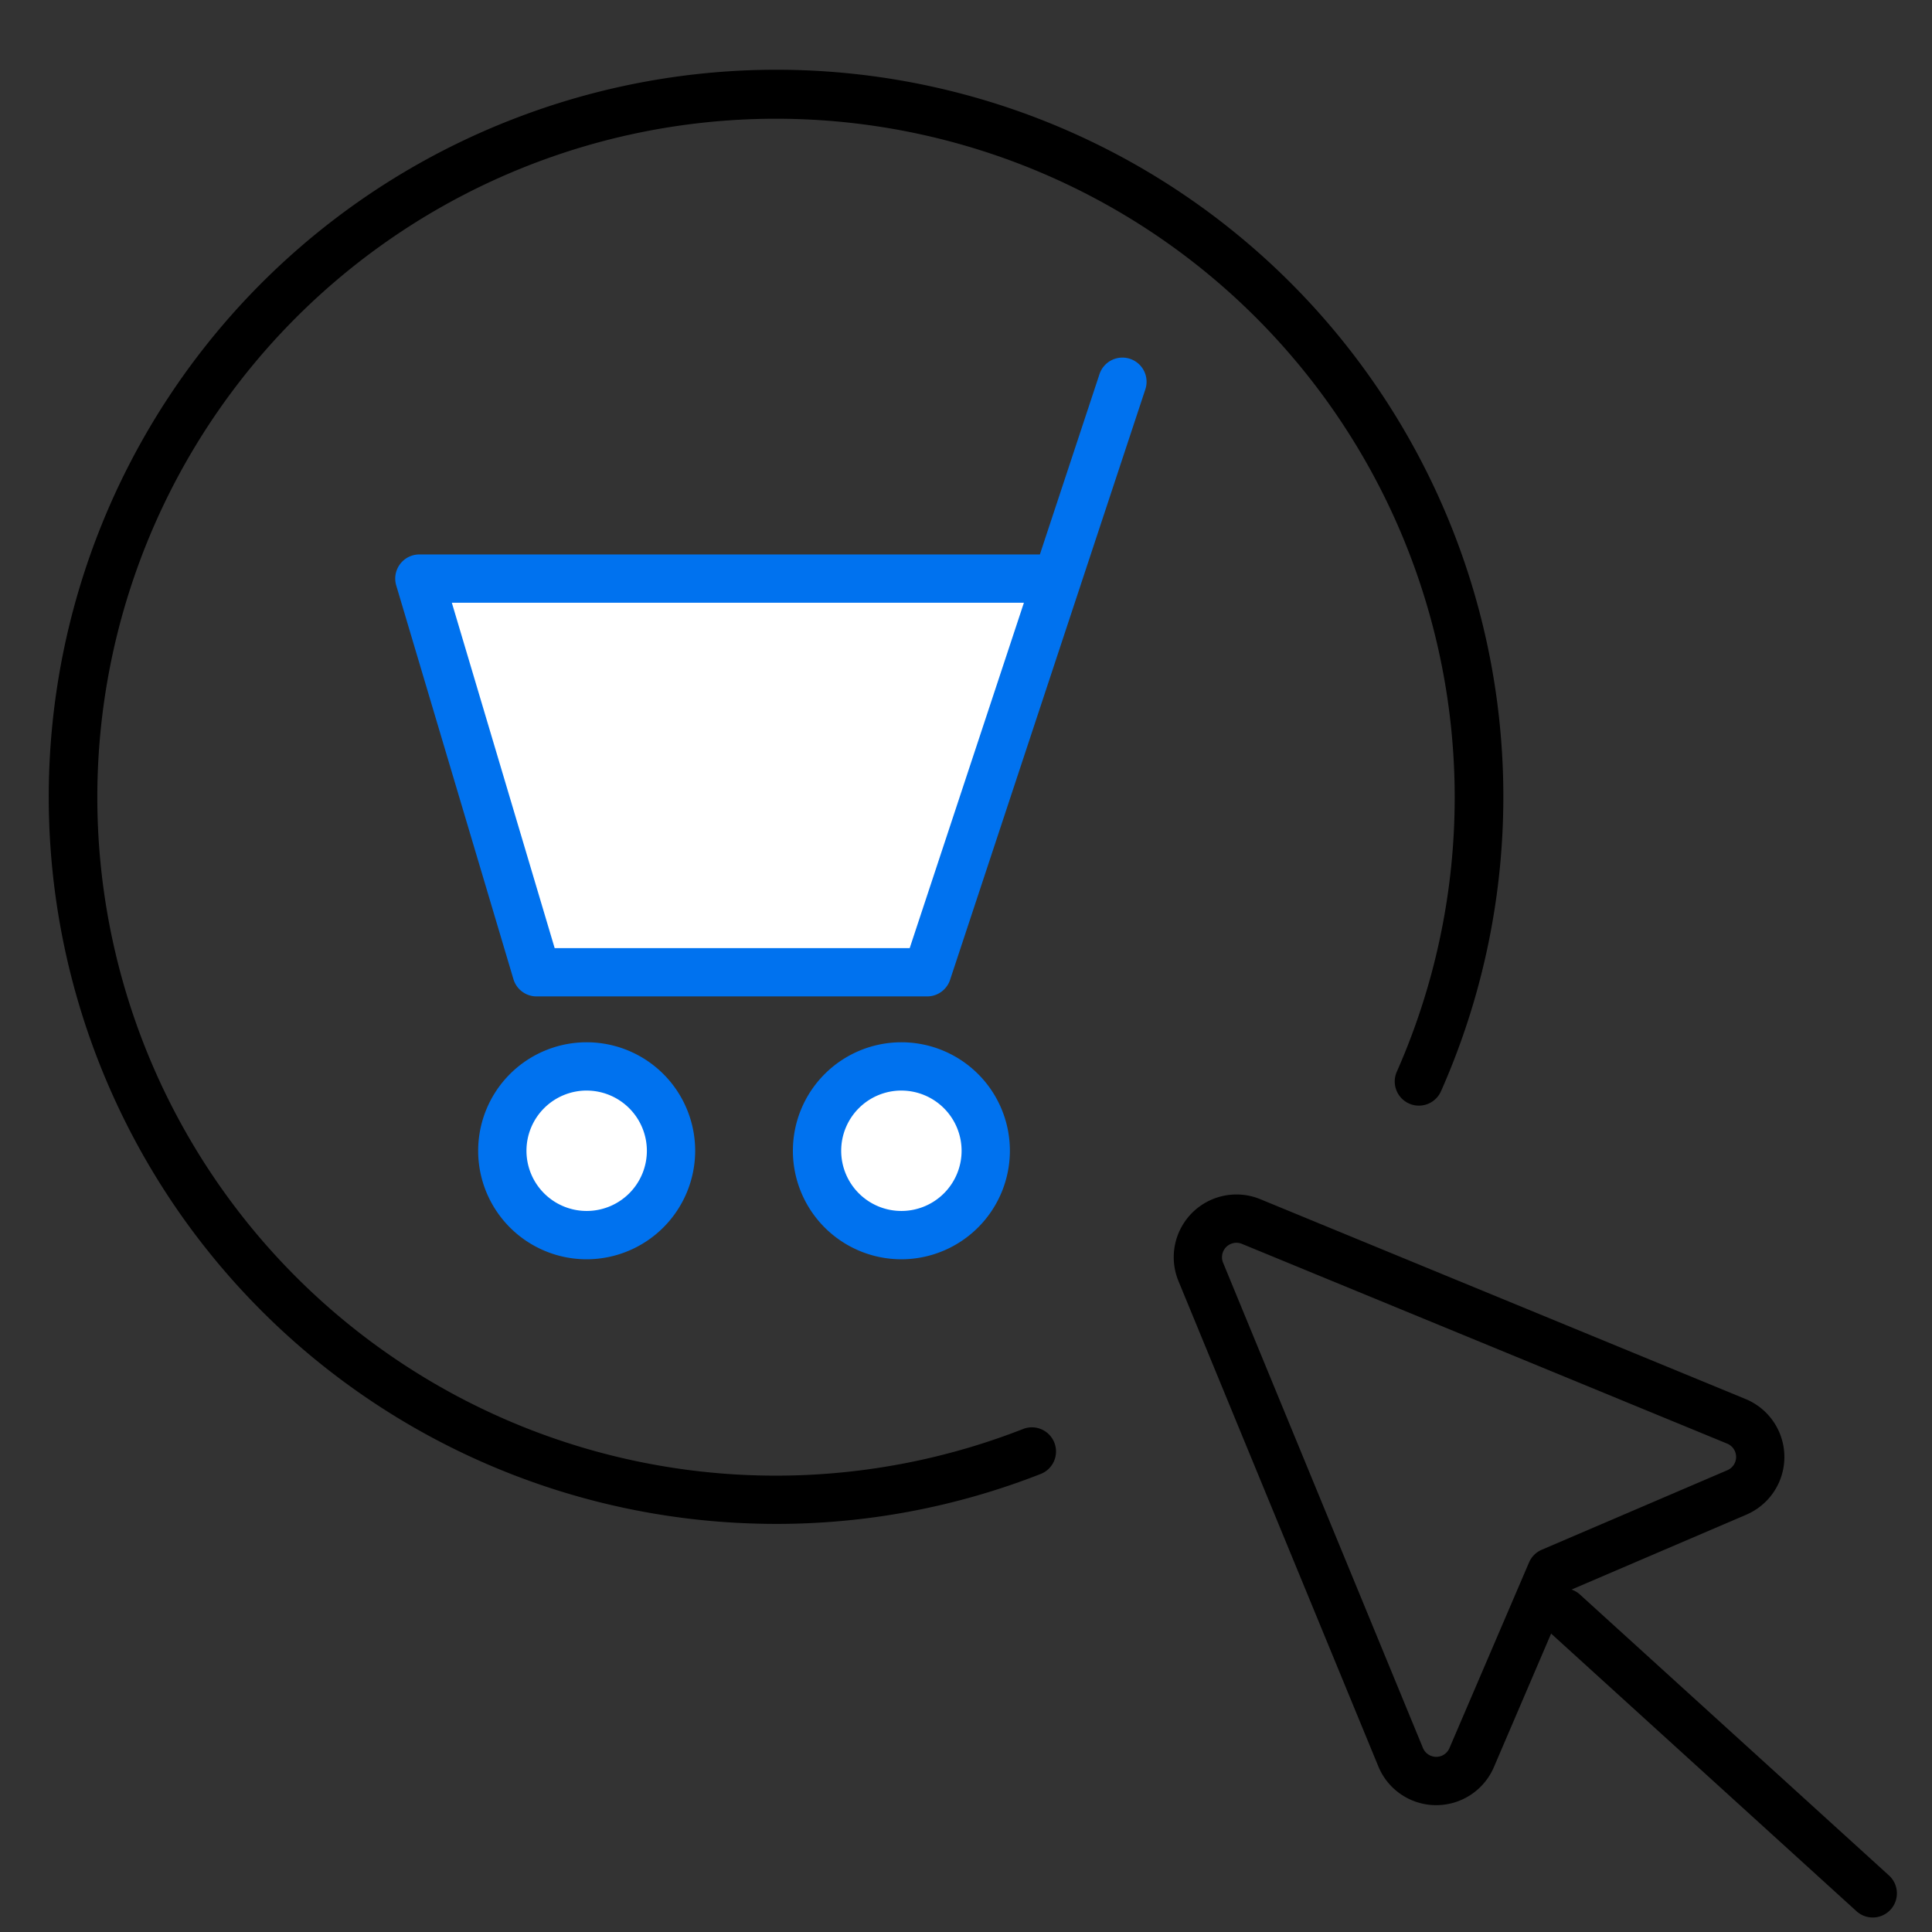 <svg xmlns="http://www.w3.org/2000/svg" xmlns:xlink="http://www.w3.org/1999/xlink" width="100" height="100" viewBox="0 0 100 100">
  <rect x="0" y="0" width="100" height="100" fill="#333333" stroke="none"/>
  <defs>
    <clipPath id="clip-path">
      <rect id="Rectangle_28814" data-name="Rectangle 28814" width="100" height="100" fill="#fff" stroke="#707070" stroke-width="2.5" opacity="0.495"/>
    </clipPath>
  </defs>
  <g id="icon-orderstatus" clip-path="url(#clip-path)">
    <path id="Path_31244" data-name="Path 31244" d="M16.013,15.808a1.245,1.245,0,0,1-.84-.325L-.836.929A1.25,1.25,0,0,1,.845-.921L16.855,13.633a1.25,1.25,0,0,1-.841,2.175Z" transform="translate(80.919 83.441)"/>
    <path id="Path_31245" data-name="Path 31245" d="M12.343,30.363h0a3.237,3.237,0,0,1-3-2.01L-1,3.239A3.247,3.247,0,0,1,2-1.246,3.228,3.228,0,0,1,3.24-1L28.352,9.341a3.246,3.246,0,0,1,.039,5.986l-9.146,3.919-3.919,9.147a3.248,3.248,0,0,1-2.984,1.97ZM2,1.254a.747.747,0,0,0-.691,1.032L11.652,27.4a.745.745,0,0,0,.691.462.76.76,0,0,0,.284-.057.742.742,0,0,0,.4-.4L17.145,17.8a1.25,1.25,0,0,1,.657-.657l9.606-4.116a.746.746,0,0,0-.008-1.377L2.287,1.312A.743.743,0,0,0,2,1.254Z" transform="translate(61.998 63.072)"/>
    <path id="Path_31246" data-name="Path 31246" d="M0,4.369A4.366,4.366,0,1,0,4.369,0,4.366,4.366,0,0,0,0,4.369Z" transform="translate(42.287 55.195)" fill="#fff"/>
    <path id="Path_31246_-_Outline" data-name="Path 31246 - Outline" d="M4.369,9.985A5.616,5.616,0,1,1,9.985,4.369,5.623,5.623,0,0,1,4.369,9.985Zm0-8.733A3.116,3.116,0,1,0,7.485,4.369,3.12,3.12,0,0,0,4.369,1.253Z" transform="translate(42.287 55.195)" fill="#0072ef"/>
    <path id="Path_31247" data-name="Path 31247" d="M0,4.369A4.366,4.366,0,1,0,4.368,0,4.366,4.366,0,0,0,0,4.369Z" transform="translate(25.998 55.195)" fill="#fff"/>
    <path id="Path_31247_-_Outline" data-name="Path 31247 - Outline" d="M4.368,9.985A5.616,5.616,0,1,1,9.984,4.369,5.623,5.623,0,0,1,4.368,9.985Zm0-8.733A3.116,3.116,0,1,0,7.484,4.369,3.12,3.12,0,0,0,4.368,1.253Z" transform="translate(25.998 55.195)" fill="#0072ef"/>
    <path id="Path_31248" data-name="Path 31248" d="M36.387,0,26.28,30.566H6.066L0,10.19H33.019" transform="translate(21.709 19.758)" fill="#fff"/>
    <path id="Path_31248_-_Outline" data-name="Path 31248 - Outline" d="M26.28,31.816H6.066a1.25,1.25,0,0,1-1.2-.893L-1.2,10.546A1.25,1.25,0,0,1,0,8.94H32.115L35.2-.391a1.25,1.25,0,1,1,2.374.785L34.225,10.521a1.239,1.239,0,0,1-.04.122L27.467,30.958A1.25,1.25,0,0,1,26.28,31.816ZM7,29.316H25.377L31.288,11.44H1.678Z" transform="translate(21.709 19.758)" fill="#0072ef"/>
    <path id="Path_31249" data-name="Path 31249" d="M36.413,74.023q-.541,0-1.083-.016a37.625,37.625,0,0,1-12.6-72.679A37.626,37.626,0,0,1,70.8,51.63a1.25,1.25,0,1,1-2.286-1.013A35.129,35.129,0,1,0,1.267,35.4a35.119,35.119,0,0,0,47.878,33.72,1.25,1.25,0,1,1,.907,2.329A37.411,37.411,0,0,1,36.413,74.023Z" transform="translate(3.785 4.854)"/>
  </g>
</svg>

